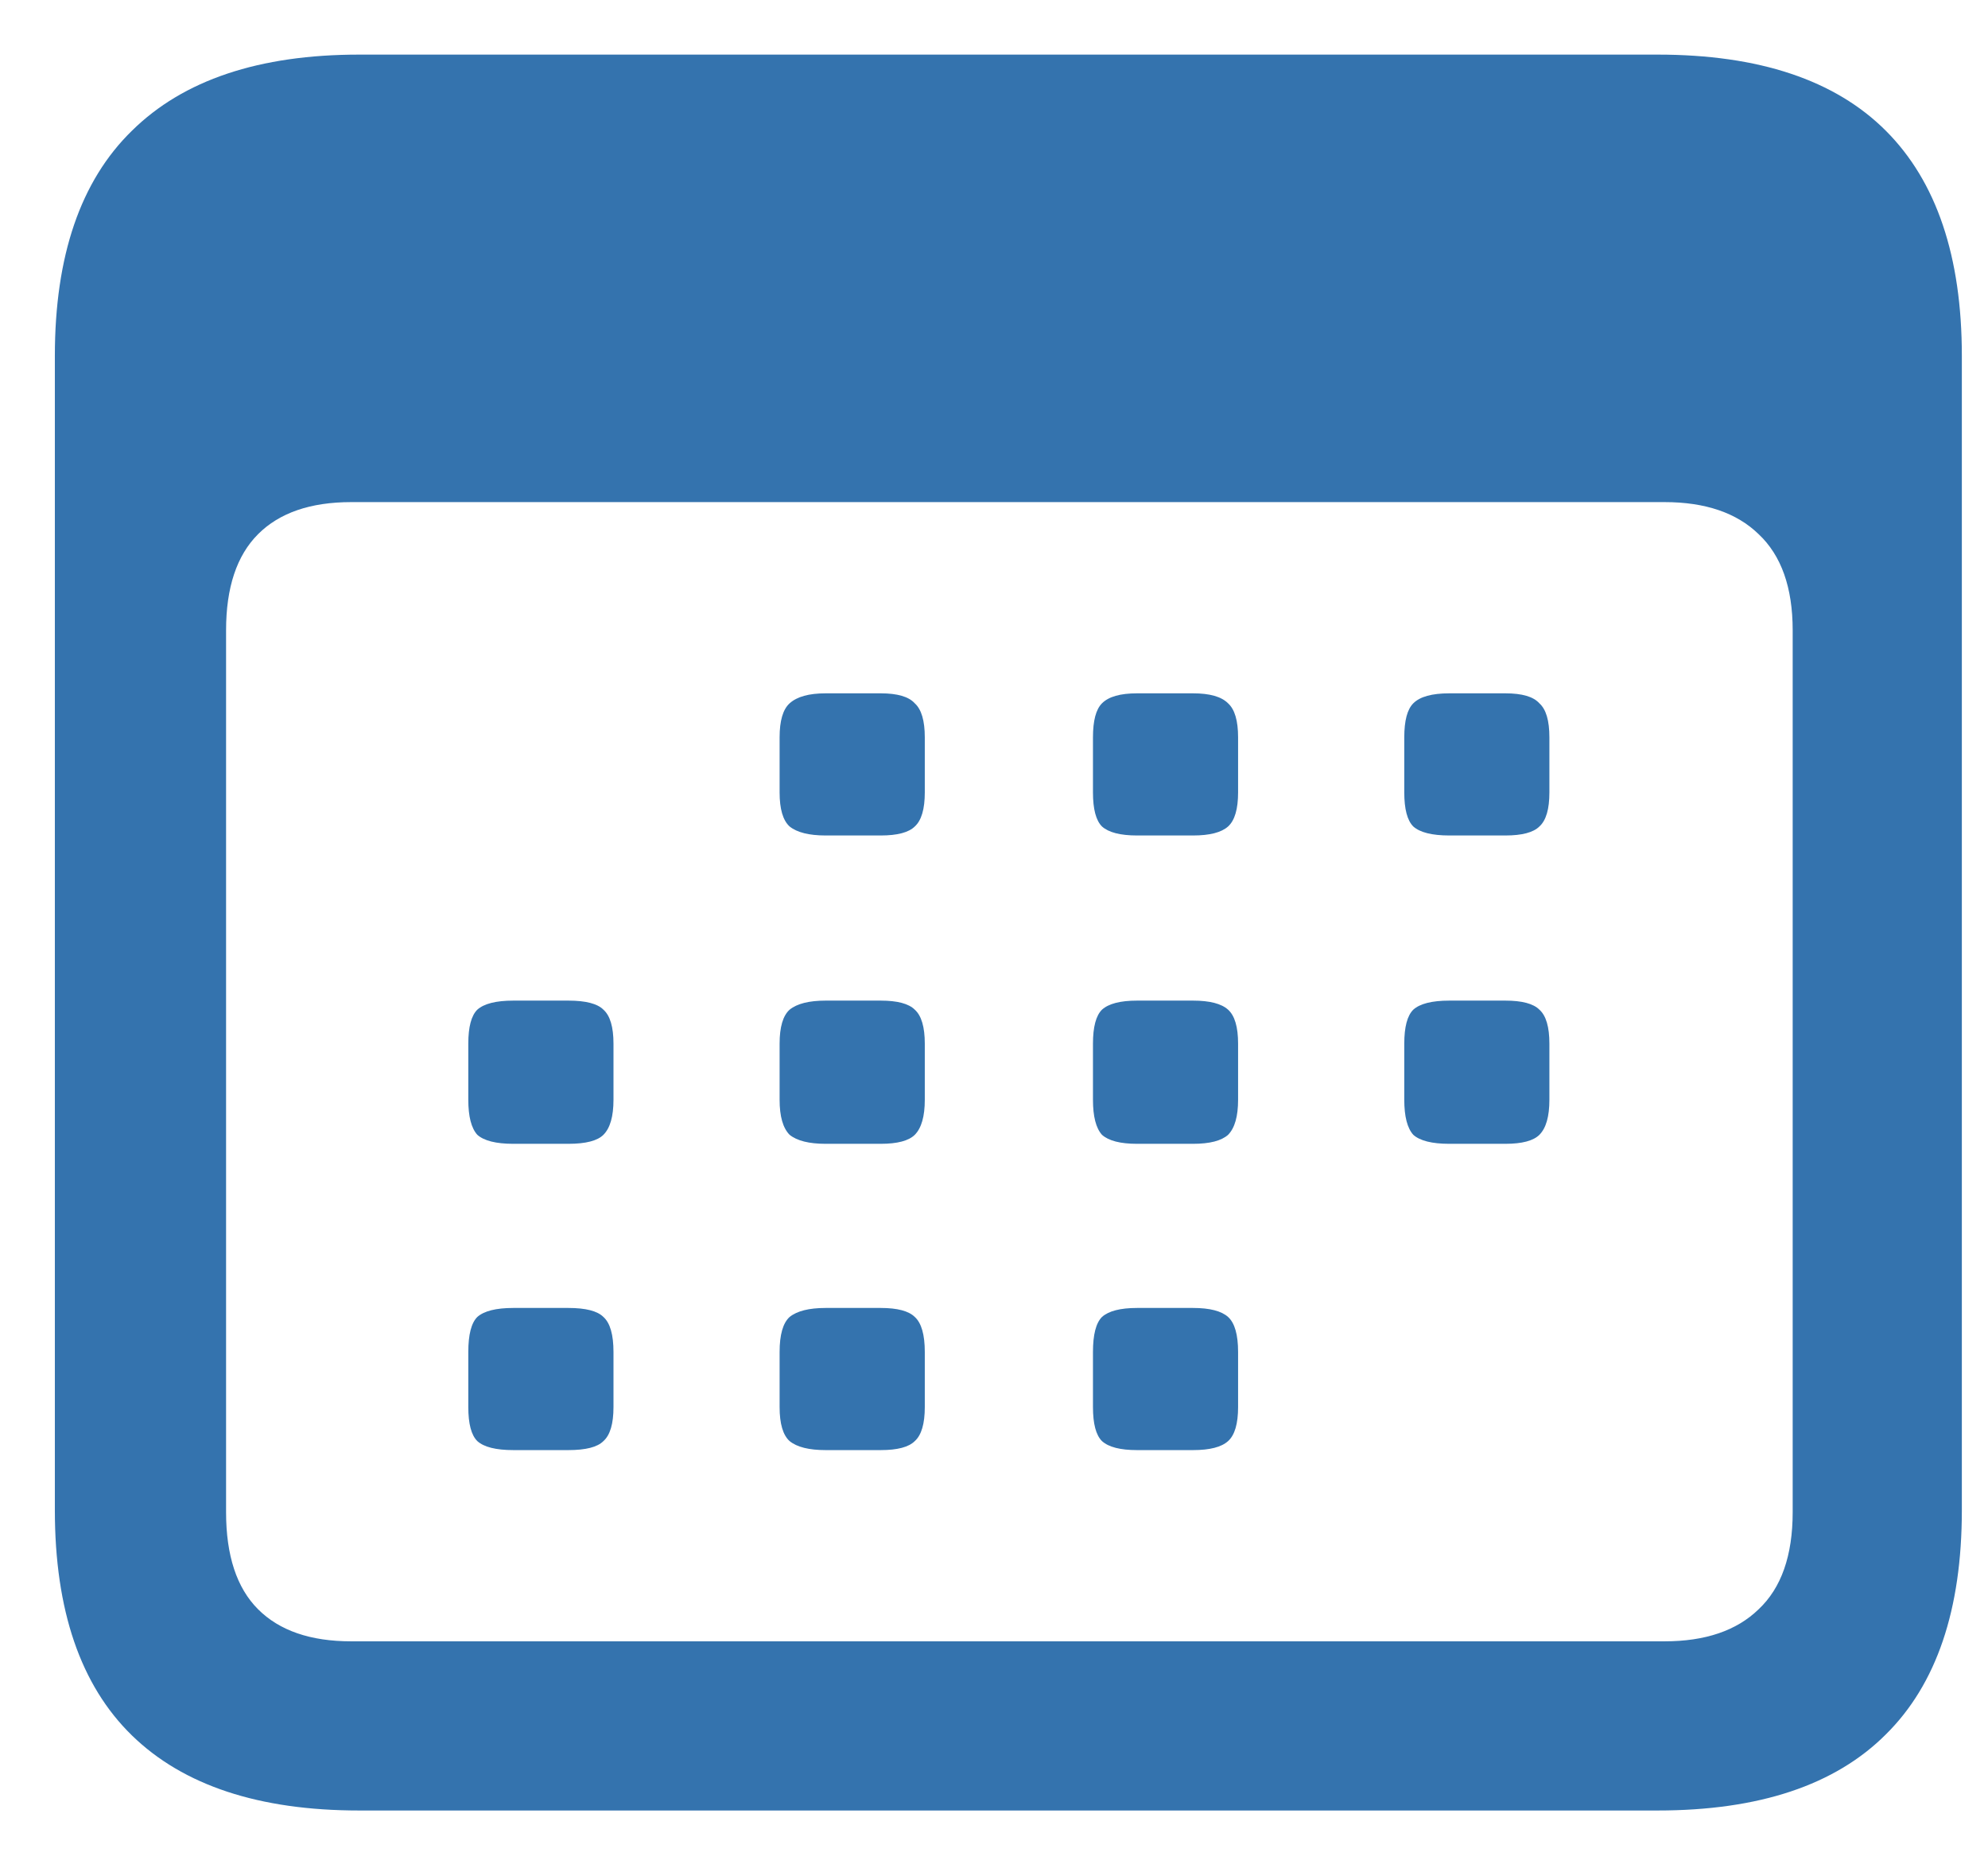 <svg width="32" height="30" viewBox="0 0 32 30" fill="none" xmlns="http://www.w3.org/2000/svg">
<path d="M5.782 29.142C4.17 29.142 2.951 28.739 2.124 27.934C1.297 27.128 0.883 25.919 0.883 24.308V5.729C0.883 4.118 1.297 2.91 2.124 2.104C2.951 1.288 4.17 0.879 5.782 0.879H26.681C28.314 0.879 29.538 1.288 30.355 2.104C31.171 2.92 31.579 4.129 31.579 5.729V24.308C31.579 25.909 31.171 27.112 30.355 27.918C29.538 28.734 28.314 29.142 26.681 29.142H5.782ZM5.653 26.419H26.794C27.449 26.419 27.954 26.247 28.308 25.903C28.673 25.56 28.856 25.039 28.856 24.34V10.145C28.856 9.457 28.673 8.941 28.308 8.598C27.954 8.254 27.449 8.082 26.794 8.082H5.653C4.998 8.082 4.498 8.254 4.154 8.598C3.811 8.941 3.639 9.457 3.639 10.145V24.34C3.639 25.039 3.811 25.56 4.154 25.903C4.498 26.247 4.998 26.419 5.653 26.419ZM13.29 13.448C13.022 13.448 12.829 13.399 12.71 13.303C12.603 13.206 12.549 13.023 12.549 12.755V11.869C12.549 11.6 12.603 11.418 12.71 11.321C12.829 11.213 13.022 11.16 13.29 11.16H14.177C14.445 11.16 14.628 11.213 14.725 11.321C14.832 11.418 14.886 11.6 14.886 11.869V12.755C14.886 13.023 14.832 13.206 14.725 13.303C14.628 13.399 14.445 13.448 14.177 13.448H13.29ZM18.302 13.448C18.033 13.448 17.845 13.399 17.738 13.303C17.641 13.206 17.593 13.023 17.593 12.755V11.869C17.593 11.6 17.641 11.418 17.738 11.321C17.845 11.213 18.033 11.16 18.302 11.16H19.204C19.473 11.16 19.661 11.213 19.768 11.321C19.875 11.418 19.929 11.6 19.929 11.869V12.755C19.929 13.023 19.875 13.206 19.768 13.303C19.661 13.399 19.473 13.448 19.204 13.448H18.302ZM23.329 13.448C23.05 13.448 22.856 13.399 22.749 13.303C22.652 13.206 22.604 13.023 22.604 12.755V11.869C22.604 11.6 22.652 11.418 22.749 11.321C22.856 11.213 23.05 11.16 23.329 11.16H24.231C24.5 11.16 24.683 11.213 24.779 11.321C24.887 11.418 24.94 11.6 24.94 11.869V12.755C24.94 13.023 24.887 13.206 24.779 13.303C24.683 13.399 24.5 13.448 24.231 13.448H23.329ZM8.263 18.411C7.984 18.411 7.791 18.362 7.683 18.266C7.586 18.158 7.538 17.97 7.538 17.702V16.799C7.538 16.531 7.586 16.348 7.683 16.252C7.791 16.155 7.984 16.106 8.263 16.106H9.149C9.429 16.106 9.617 16.155 9.713 16.252C9.821 16.348 9.875 16.531 9.875 16.799V17.702C9.875 17.97 9.821 18.158 9.713 18.266C9.617 18.362 9.429 18.411 9.149 18.411H8.263ZM13.29 18.411C13.022 18.411 12.829 18.362 12.71 18.266C12.603 18.158 12.549 17.97 12.549 17.702V16.799C12.549 16.531 12.603 16.348 12.71 16.252C12.829 16.155 13.022 16.106 13.29 16.106H14.177C14.445 16.106 14.628 16.155 14.725 16.252C14.832 16.348 14.886 16.531 14.886 16.799V17.702C14.886 17.97 14.832 18.158 14.725 18.266C14.628 18.362 14.445 18.411 14.177 18.411H13.29ZM18.302 18.411C18.033 18.411 17.845 18.362 17.738 18.266C17.641 18.158 17.593 17.97 17.593 17.702V16.799C17.593 16.531 17.641 16.348 17.738 16.252C17.845 16.155 18.033 16.106 18.302 16.106H19.204C19.473 16.106 19.661 16.155 19.768 16.252C19.875 16.348 19.929 16.531 19.929 16.799V17.702C19.929 17.97 19.875 18.158 19.768 18.266C19.661 18.362 19.473 18.411 19.204 18.411H18.302ZM23.329 18.411C23.05 18.411 22.856 18.362 22.749 18.266C22.652 18.158 22.604 17.97 22.604 17.702V16.799C22.604 16.531 22.652 16.348 22.749 16.252C22.856 16.155 23.05 16.106 23.329 16.106H24.231C24.5 16.106 24.683 16.155 24.779 16.252C24.887 16.348 24.94 16.531 24.94 16.799V17.702C24.94 17.97 24.887 18.158 24.779 18.266C24.683 18.362 24.5 18.411 24.231 18.411H23.329ZM8.263 23.341C7.984 23.341 7.791 23.293 7.683 23.196C7.586 23.1 7.538 22.917 7.538 22.648V21.762C7.538 21.483 7.586 21.295 7.683 21.198C7.791 21.102 7.984 21.053 8.263 21.053H9.149C9.429 21.053 9.617 21.102 9.713 21.198C9.821 21.295 9.875 21.483 9.875 21.762V22.648C9.875 22.917 9.821 23.1 9.713 23.196C9.617 23.293 9.429 23.341 9.149 23.341H8.263ZM13.29 23.341C13.022 23.341 12.829 23.293 12.71 23.196C12.603 23.1 12.549 22.917 12.549 22.648V21.762C12.549 21.483 12.603 21.295 12.71 21.198C12.829 21.102 13.022 21.053 13.29 21.053H14.177C14.445 21.053 14.628 21.102 14.725 21.198C14.832 21.295 14.886 21.483 14.886 21.762V22.648C14.886 22.917 14.832 23.1 14.725 23.196C14.628 23.293 14.445 23.341 14.177 23.341H13.29ZM18.302 23.341C18.033 23.341 17.845 23.293 17.738 23.196C17.641 23.1 17.593 22.917 17.593 22.648V21.762C17.593 21.483 17.641 21.295 17.738 21.198C17.845 21.102 18.033 21.053 18.302 21.053H19.204C19.473 21.053 19.661 21.102 19.768 21.198C19.875 21.295 19.929 21.483 19.929 21.762V22.648C19.929 22.917 19.875 23.1 19.768 23.196C19.661 23.293 19.473 23.341 19.204 23.341H18.302Z" fill="#3473AE"/>
</svg>

